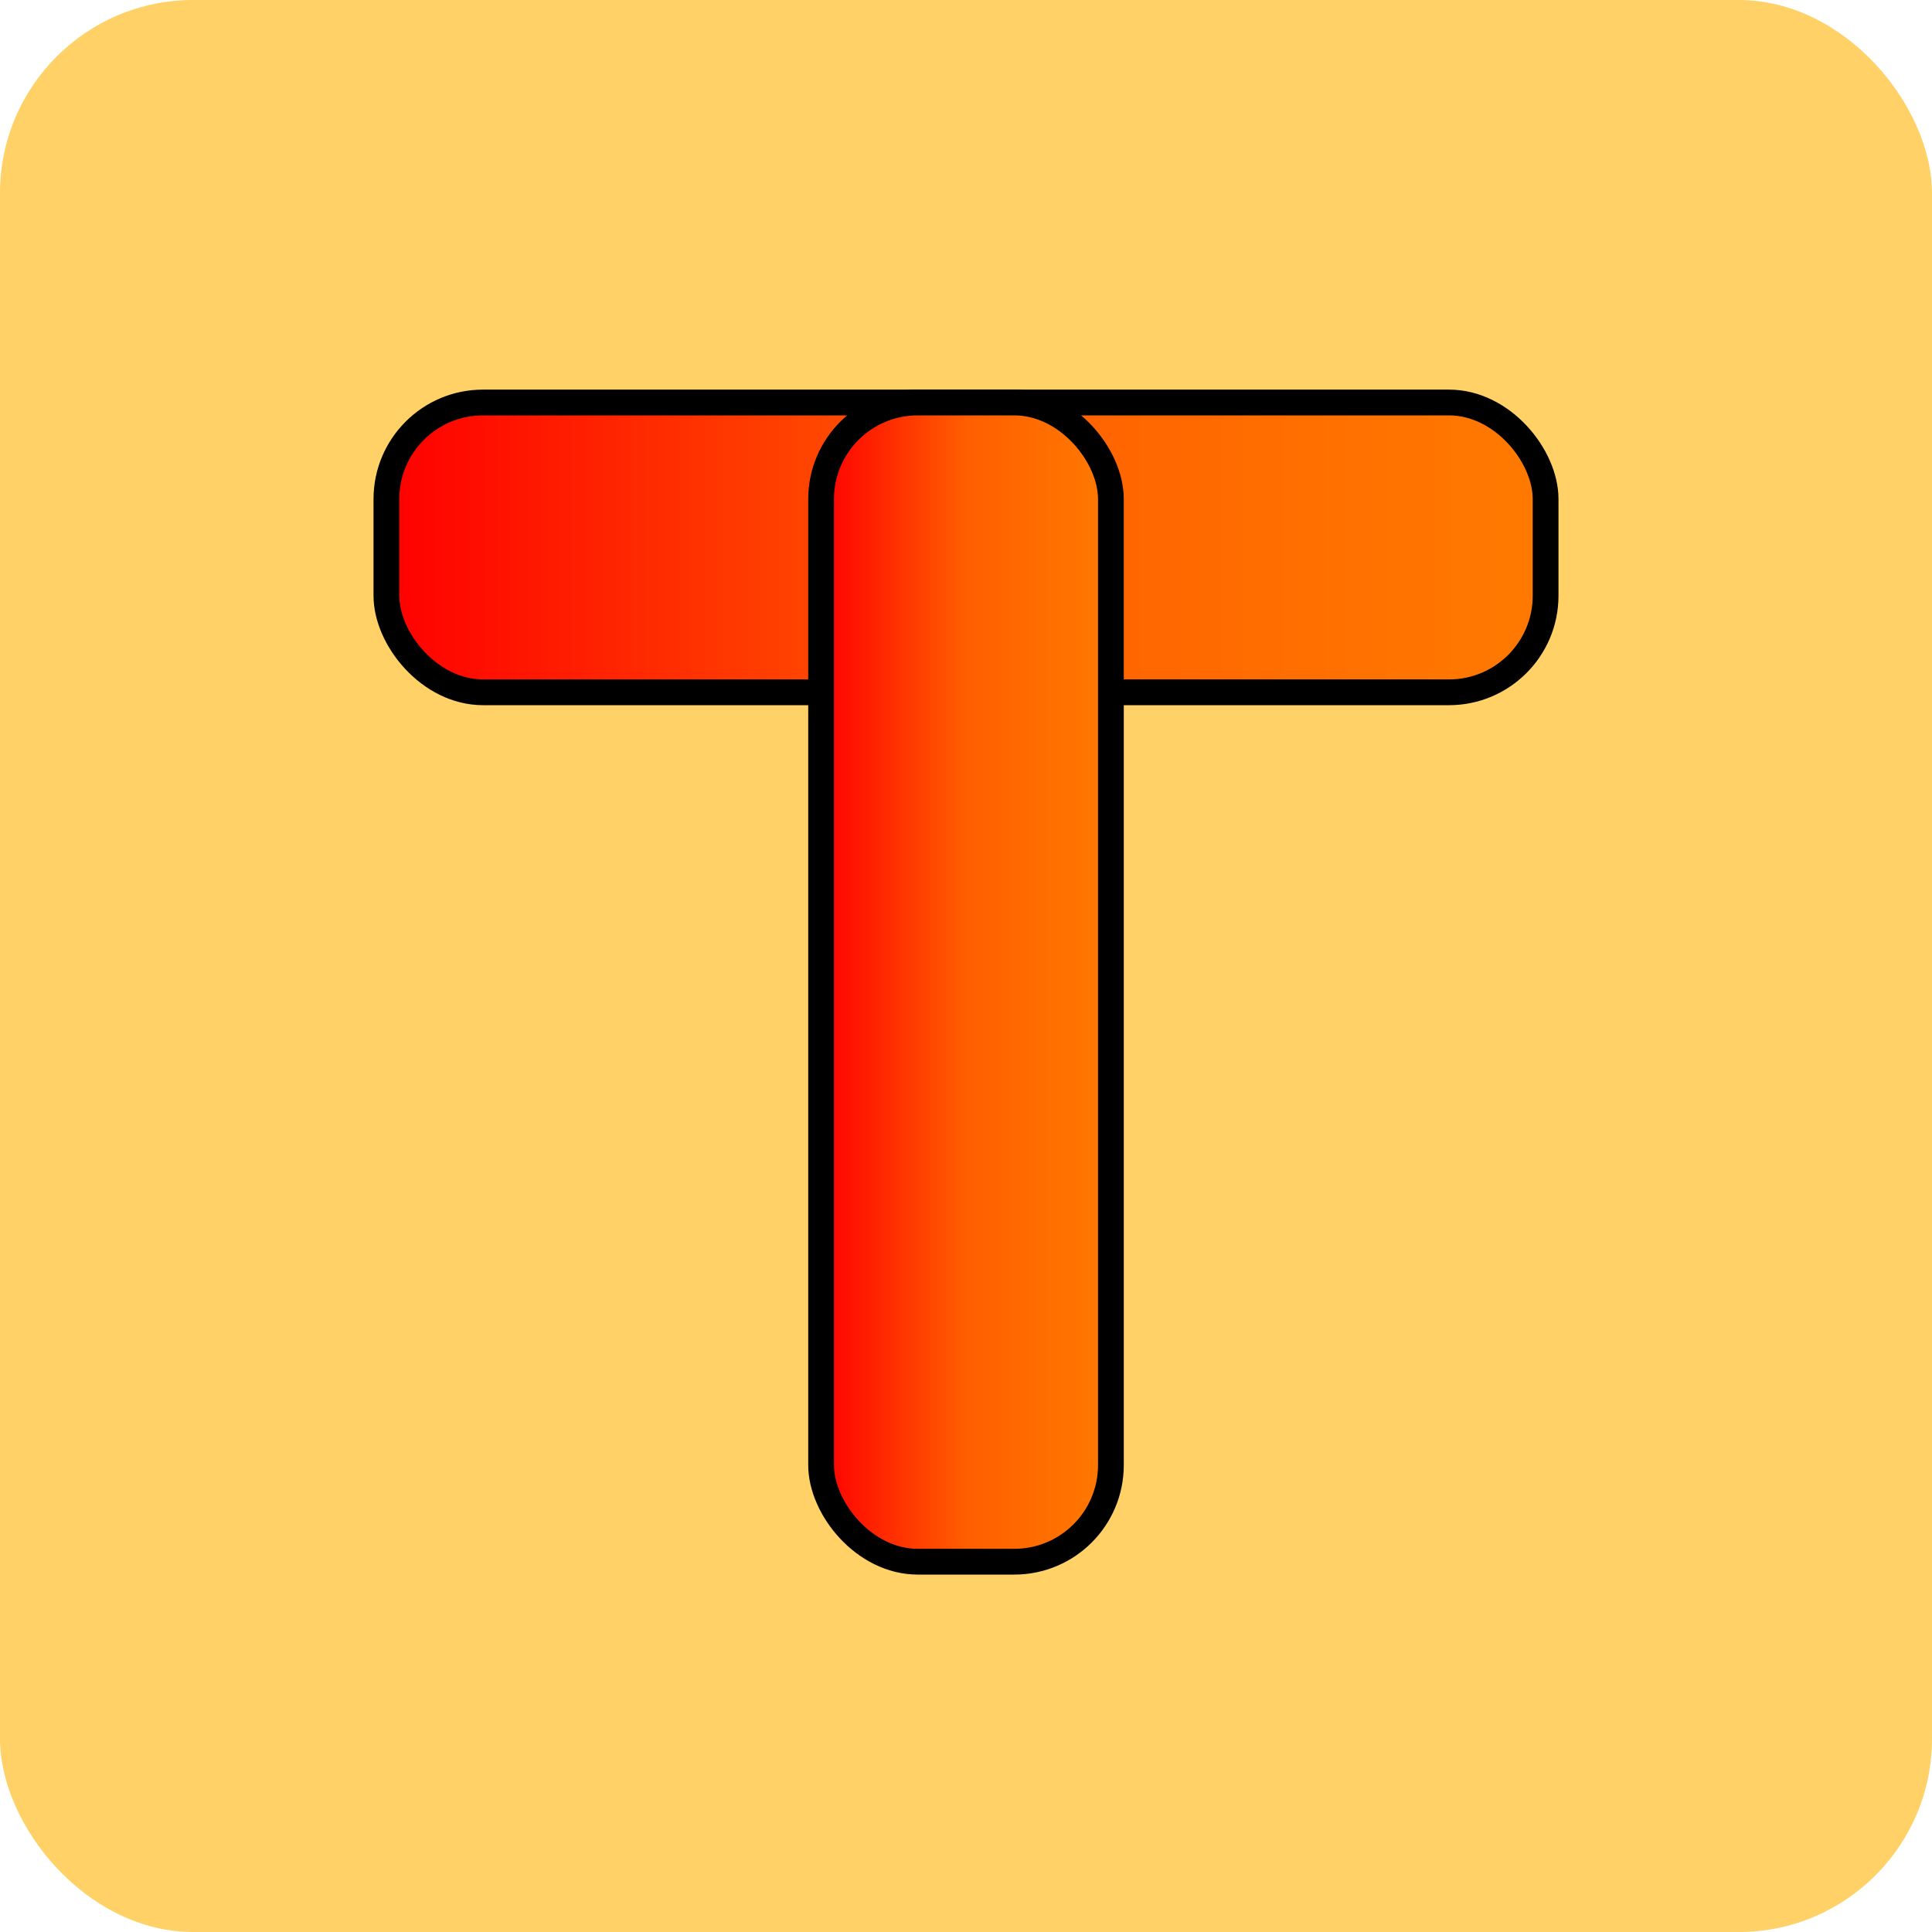 <svg xmlns="http://www.w3.org/2000/svg" viewBox="0 0 600 600">
  <!-- Yellow background -->
  <rect x="0" y="0" width="600" height="600" rx="60" ry="60" fill="#FFD166" />
  
  <!-- Red-Orange T with gradient -->
  <defs>
    <linearGradient id="orangeGradient" x1="0%" y1="0%" x2="100%" y2="0%">
      <stop offset="0%" stop-color="#FF0000" />
      <stop offset="50%" stop-color="#FF5E00" />
      <stop offset="100%" stop-color="#FF7A00" />
    </linearGradient>
  </defs>
  
  <!-- T shape -->
  <g stroke="#000" stroke-width="8">
    <!-- Horizontal bar of T -->
    <rect x="120" y="125" width="360" height="90" rx="30" ry="30" fill="url(#orangeGradient)" />
    <!-- Vertical bar of T -->
    <rect x="255" y="125" width="90" height="360" rx="30" ry="30" fill="url(#orangeGradient)" />
  </g>
</svg>

